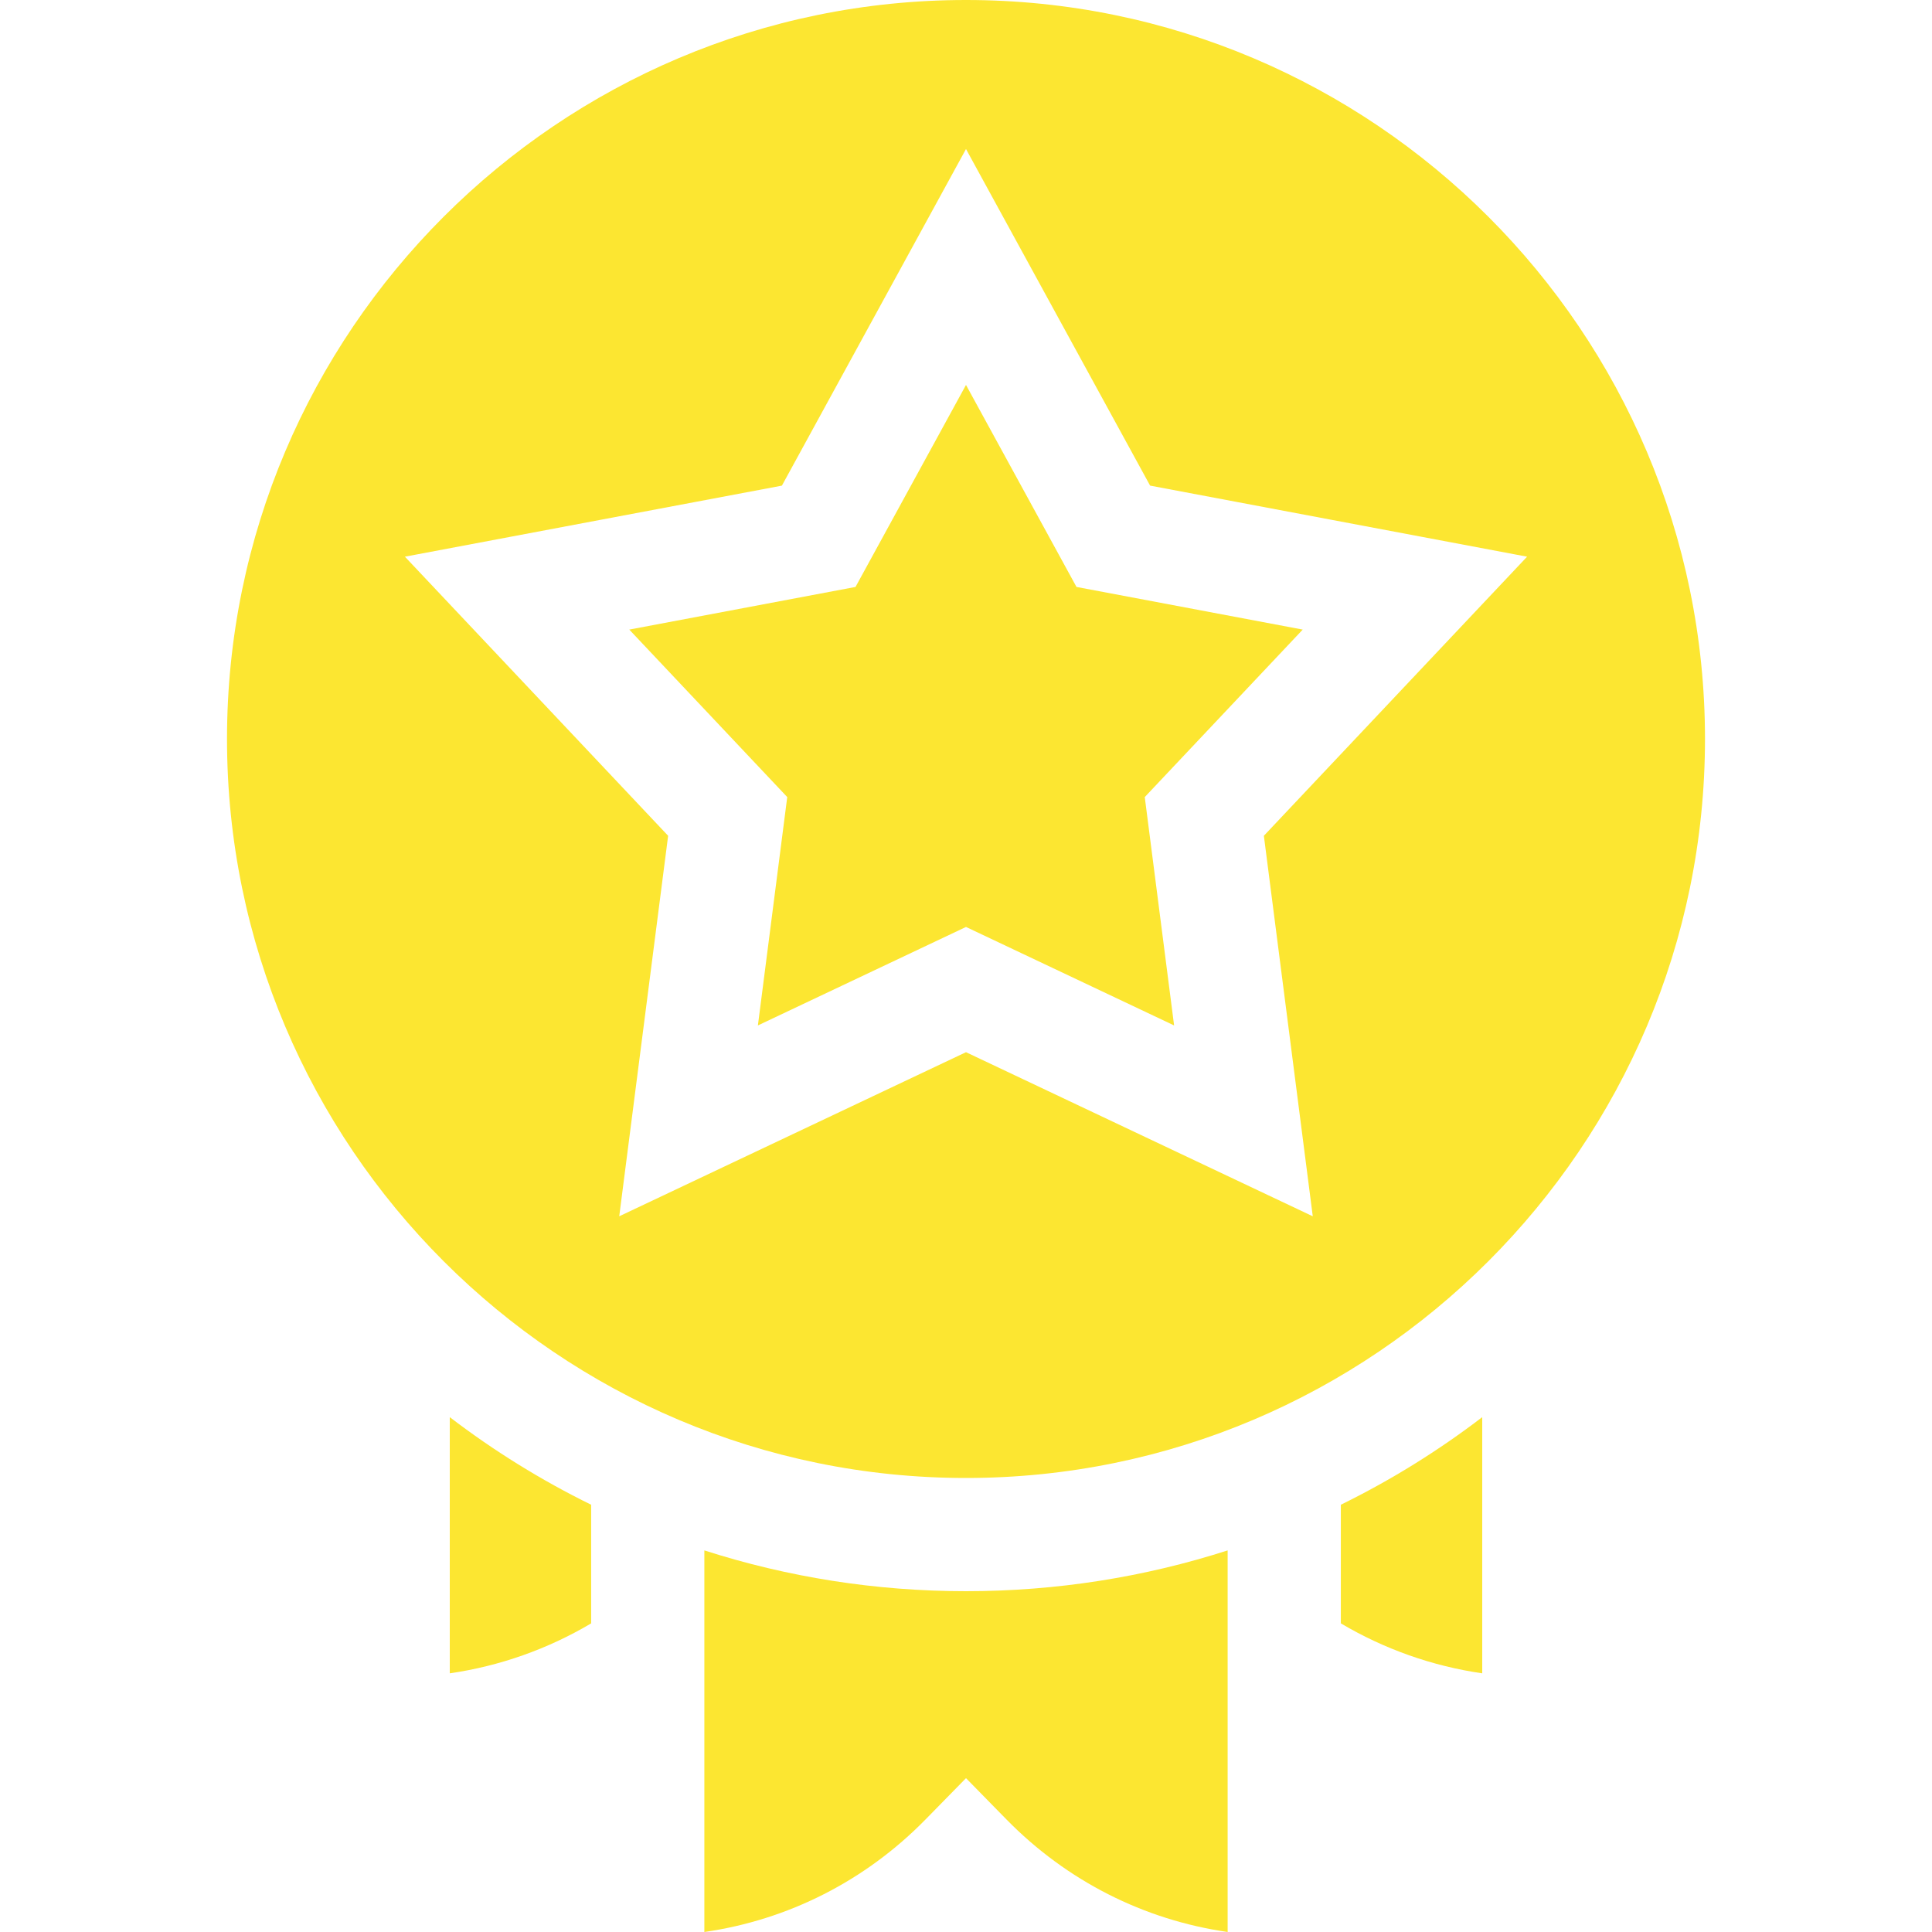 <?xml version="1.0" encoding="UTF-8"?> <svg xmlns="http://www.w3.org/2000/svg" width="80" height="80" viewBox="0 0 80 80" fill="none"><path d="M40 0C23.127 0 9.4 13.727 9.4 30.6C9.4 47.473 23.127 61.2 40 61.2C56.873 61.2 70.6 47.473 70.6 30.6C70.6 13.727 56.873 0 40 0ZM54.359 50.364L40 43.569L25.641 50.364L27.666 34.608L16.766 23.051L32.377 20.109L40 6.171L47.623 20.108L63.234 23.051L52.334 34.608L54.359 50.364Z" fill="#FCE631"></path><path d="M44.575 24.304L40 15.94L35.425 24.304L26.057 26.07L32.598 33.005L31.383 42.461L40 38.383L48.617 42.461L47.402 33.005L53.943 26.07L44.575 24.304ZM18.624 69.289C20.692 68.989 22.681 68.286 24.479 67.22V62.308C22.413 61.294 20.452 60.079 18.624 58.681V69.289ZM55.521 67.22C57.319 68.286 59.308 68.989 61.376 69.289V58.681C59.548 60.079 57.587 61.294 55.521 62.308V67.22ZM29.166 64.199V80C32.636 79.499 35.827 77.887 38.326 75.338L40 73.63L41.674 75.338C44.173 77.887 47.364 79.499 50.834 80V64.199C47.379 65.309 43.734 65.888 40 65.888C36.266 65.888 32.622 65.309 29.166 64.199Z" fill="#FCE631"></path></svg> 